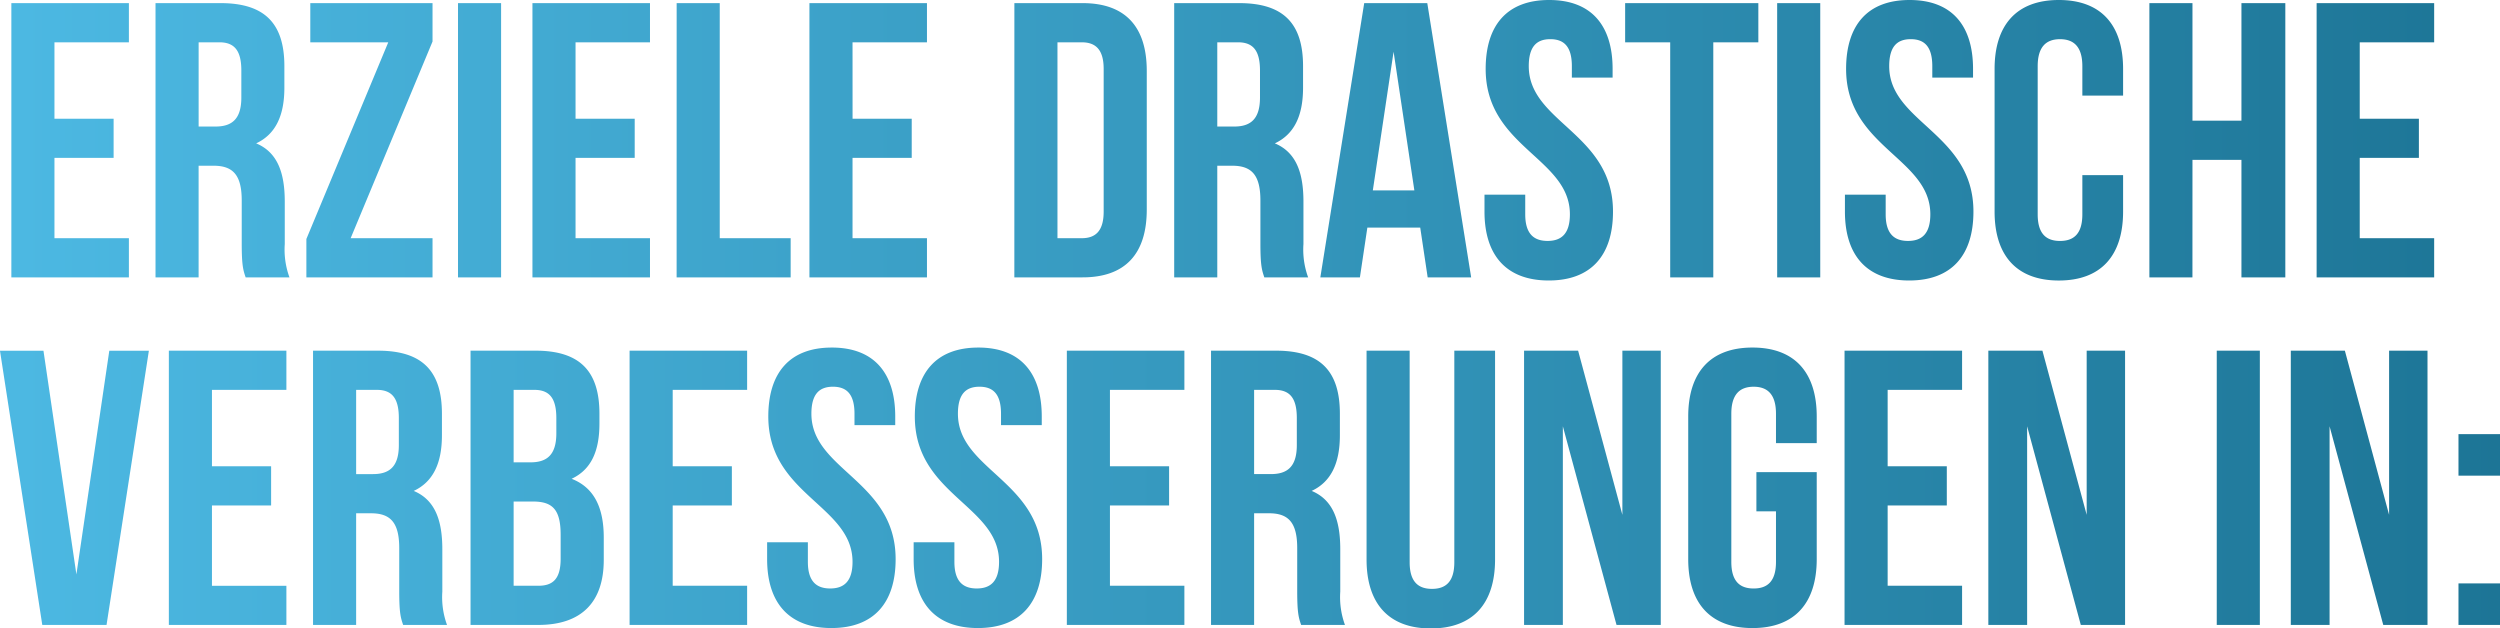 <svg xmlns="http://www.w3.org/2000/svg" xmlns:xlink="http://www.w3.org/1999/xlink" width="395.613" height="99.452" viewBox="0 0 395.613 99.452"><defs><linearGradient id="a" y1="0.5" x2="1" y2="0.5" gradientUnits="objectBoundingBox"><stop offset="0" stop-color="#4cb8e2"/><stop offset="1" stop-color="#1c7495"/></linearGradient></defs><path d="M-156.012-592.273h9.362v6.2h-9.362v12.71h11.78v6.2h-18.6v-43.4h18.6v6.2h-11.78Zm30.256,25.108c-.372-1.116-.62-1.8-.62-5.332v-6.819c0-4.03-1.364-5.518-4.464-5.518H-133.2v17.669h-6.819v-43.4h10.291c7.068,0,10.1,3.287,10.1,9.982v3.41c0,4.463-1.425,7.377-4.463,8.8,3.41,1.426,4.525,4.712,4.525,9.238v6.7a12.781,12.781,0,0,0,.744,5.27Zm-7.44-37.2v13.33h2.666c2.542,0,4.092-1.116,4.092-4.588V-599.9c0-3.1-1.054-4.464-3.472-4.464Zm37.013-6.2v6.076l-12.957,31.123h12.957v6.2h-19.963v-6.075l12.958-31.123h-12.338v-6.2Zm4.031,0h6.819v43.4h-6.819Zm18.6,18.29h9.362v6.2h-9.362v12.71h11.78v6.2h-18.6v-43.4h18.6v6.2h-11.78Zm16-18.29h6.819v37.2h11.222v6.2H-57.557Zm27.837,18.29h9.362v6.2H-29.72v12.71h11.779v6.2h-18.6v-43.4h18.6v6.2H-29.72Zm25.606-18.29H6.673c6.82,0,10.167,3.782,10.167,10.726v21.946c0,6.944-3.347,10.726-10.167,10.726H-4.114Zm6.819,6.2v31H6.549c2.17,0,3.472-1.116,3.472-4.216v-22.567c0-3.1-1.3-4.216-3.472-4.216Zm32.735,37.2c-.372-1.116-.62-1.8-.62-5.332v-6.819c0-4.03-1.363-5.518-4.464-5.518H28v17.669H21.181v-43.4H31.473c7.067,0,10.1,3.287,10.1,9.982v3.41c0,4.463-1.426,7.377-4.464,8.8,3.41,1.426,4.526,4.712,4.526,9.238v6.7a12.781,12.781,0,0,0,.744,5.27ZM28-604.363v13.33h2.667c2.541,0,4.091-1.116,4.091-4.588V-599.9c0-3.1-1.054-4.464-3.471-4.464Zm40.176,37.2H61.294l-1.178-7.874H51.747l-1.178,7.874H44.307l6.943-43.4h9.982ZM52.614-580.929h6.572L55.9-602.875Zm27.9-30.13c6.634,0,10.044,3.968,10.044,10.912v1.364H84.11v-1.8c0-3.1-1.24-4.277-3.41-4.277s-3.409,1.177-3.409,4.277c0,8.928,13.329,10.6,13.329,23,0,6.943-3.472,10.911-10.168,10.911s-10.167-3.968-10.167-10.911v-2.666h6.447v3.1c0,3.1,1.364,4.215,3.534,4.215s3.534-1.116,3.534-4.215c0-8.928-13.329-10.6-13.329-23C70.471-607.091,73.88-611.059,80.514-611.059Zm12.028.5h21.079v6.2h-7.129v37.2h-6.82v-37.2h-7.13Zm24.056,0h6.819v43.4H116.6Zm20.954-.5c6.634,0,10.044,3.968,10.044,10.912v1.364h-6.448v-1.8c0-3.1-1.24-4.277-3.41-4.277s-3.409,1.177-3.409,4.277c0,8.928,13.329,10.6,13.329,23,0,6.943-3.472,10.911-10.168,10.911s-10.167-3.968-10.167-10.911v-2.666h6.448v3.1c0,3.1,1.363,4.215,3.533,4.215s3.534-1.116,3.534-4.215c0-8.928-13.329-10.6-13.329-23C127.509-607.091,130.918-611.059,137.552-611.059Zm33.789,27.713v5.766c0,6.943-3.471,10.911-10.167,10.911s-10.168-3.968-10.168-10.911v-22.567c0-6.944,3.472-10.912,10.168-10.912s10.167,3.968,10.167,10.912v4.215h-6.447v-4.649c0-3.1-1.364-4.277-3.534-4.277s-3.534,1.177-3.534,4.277v23.435c0,3.1,1.364,4.215,3.534,4.215s3.534-1.116,3.534-4.215v-6.2Zm10.973,16.181H175.5v-43.4h6.818v18.6h7.75v-18.6h6.944v43.4h-6.944v-18.6h-7.75Zm26.474-25.108h9.362v6.2h-9.362v12.71h11.779v6.2h-18.6v-43.4h18.6v6.2H208.788ZM-152.54-520.162l5.208-35.4h6.262l-6.7,43.4h-10.168l-6.695-43.4h6.881Zm21.452-17.111h9.361v6.2h-9.361v12.71h11.779v6.2h-18.6v-43.4h18.6v6.2h-11.779Zm30.255,25.108c-.372-1.116-.62-1.8-.62-5.332v-6.819c0-4.03-1.363-5.518-4.464-5.518h-2.355v17.669h-6.82v-43.4H-104.8c7.067,0,10.105,3.287,10.105,9.982v3.41c0,4.463-1.426,7.377-4.464,8.8,3.41,1.426,4.526,4.712,4.526,9.238v6.7a12.781,12.781,0,0,0,.744,5.27Zm-7.439-37.2v13.33h2.666c2.542,0,4.091-1.116,4.091-4.588V-544.9c0-3.1-1.054-4.464-3.471-4.464Zm38.5,3.782v1.55c0,4.464-1.364,7.315-4.4,8.741,3.658,1.426,5.084,4.712,5.084,9.3v3.534c0,6.7-3.534,10.291-10.354,10.291H-90.168v-43.4h10.292C-72.809-555.563-69.771-552.276-69.771-545.581Zm-13.578-3.782v11.469h2.666c2.542,0,4.092-1.116,4.092-4.587V-544.9c0-3.1-1.054-4.464-3.472-4.464Zm0,17.669v13.33h3.906c2.294,0,3.534-1.055,3.534-4.279v-3.781c0-4.03-1.3-5.27-4.4-5.27Zm25.172-5.579h9.362v6.2h-9.362v12.71H-46.4v6.2H-65v-43.4h18.6v6.2H-58.177Zm25.171-18.786c6.634,0,10.044,3.968,10.044,10.912v1.364H-29.41v-1.8c0-3.1-1.24-4.277-3.41-4.277s-3.409,1.177-3.409,4.277c0,8.928,13.329,10.6,13.329,23,0,6.943-3.472,10.911-10.168,10.911s-10.167-3.968-10.167-10.911v-2.666h6.447v3.1c0,3.1,1.364,4.215,3.534,4.215s3.534-1.116,3.534-4.215c0-8.928-13.329-10.6-13.329-23C-43.049-552.091-39.64-556.059-33.006-556.059Zm23.188,0c6.633,0,10.043,3.968,10.043,10.912v1.364H-6.223v-1.8c0-3.1-1.239-4.277-3.409-4.277s-3.41,1.177-3.41,4.277c0,8.928,13.329,10.6,13.329,23,0,6.943-3.472,10.911-10.167,10.911s-10.168-3.968-10.168-10.911v-2.666H-13.6v3.1c0,3.1,1.364,4.215,3.534,4.215s3.533-1.116,3.533-4.215c0-8.928-13.329-10.6-13.329-23C-19.862-552.091-16.452-556.059-9.818-556.059Zm20.832,18.786h9.361v6.2H11.014v12.71H22.793v6.2H4.194v-43.4h18.6v6.2H11.014Zm30.255,25.108c-.372-1.116-.62-1.8-.62-5.332v-6.819c0-4.03-1.364-5.518-4.464-5.518H33.829v17.669H27.01v-43.4H37.3c7.068,0,10.1,3.287,10.1,9.982v3.41c0,4.463-1.426,7.377-4.463,8.8,3.41,1.426,4.525,4.712,4.525,9.238v6.7a12.781,12.781,0,0,0,.744,5.27Zm-7.44-37.2v13.33h2.666c2.542,0,4.092-1.116,4.092-4.588V-544.9c0-3.1-1.054-4.464-3.472-4.464Zm24.614-6.2v33.478c0,3.1,1.364,4.216,3.534,4.216s3.534-1.115,3.534-4.216v-33.478h6.447v33.044c0,6.944-3.472,10.912-10.167,10.912s-10.167-3.968-10.167-10.912v-33.044ZM82.685-543.6v31.433H76.547v-43.4H85.1l7.005,25.977v-25.977h6.076v43.4H91.178Zm30.627,7.254h9.547v13.764c0,6.943-3.471,10.911-10.167,10.911s-10.168-3.968-10.168-10.911v-22.567c0-6.944,3.472-10.912,10.168-10.912s10.167,3.968,10.167,10.912v4.215h-6.447v-4.649c0-3.1-1.364-4.277-3.534-4.277s-3.534,1.177-3.534,4.277v23.435c0,3.1,1.364,4.215,3.534,4.215s3.534-1.116,3.534-4.215v-8h-3.1Zm20.77-.929h9.361v6.2h-9.361v12.71h11.779v6.2h-18.6v-43.4h18.6v6.2H134.082Zm22.072-6.325v31.433h-6.138v-43.4h8.555l7.006,25.977v-25.977h6.076v43.4h-7.006Zm30.007-11.965h6.819v43.4h-6.819ZM204.016-543.6v31.433h-6.137v-43.4h8.555l7,25.977v-25.977h6.077v43.4H212.51Zm26.968,1.241v6.571h-6.57v-6.571Zm0,23.621v6.571h-6.57v-6.571Z" transform="translate(164.629 611.059)" fill="url(#a)"/></svg>